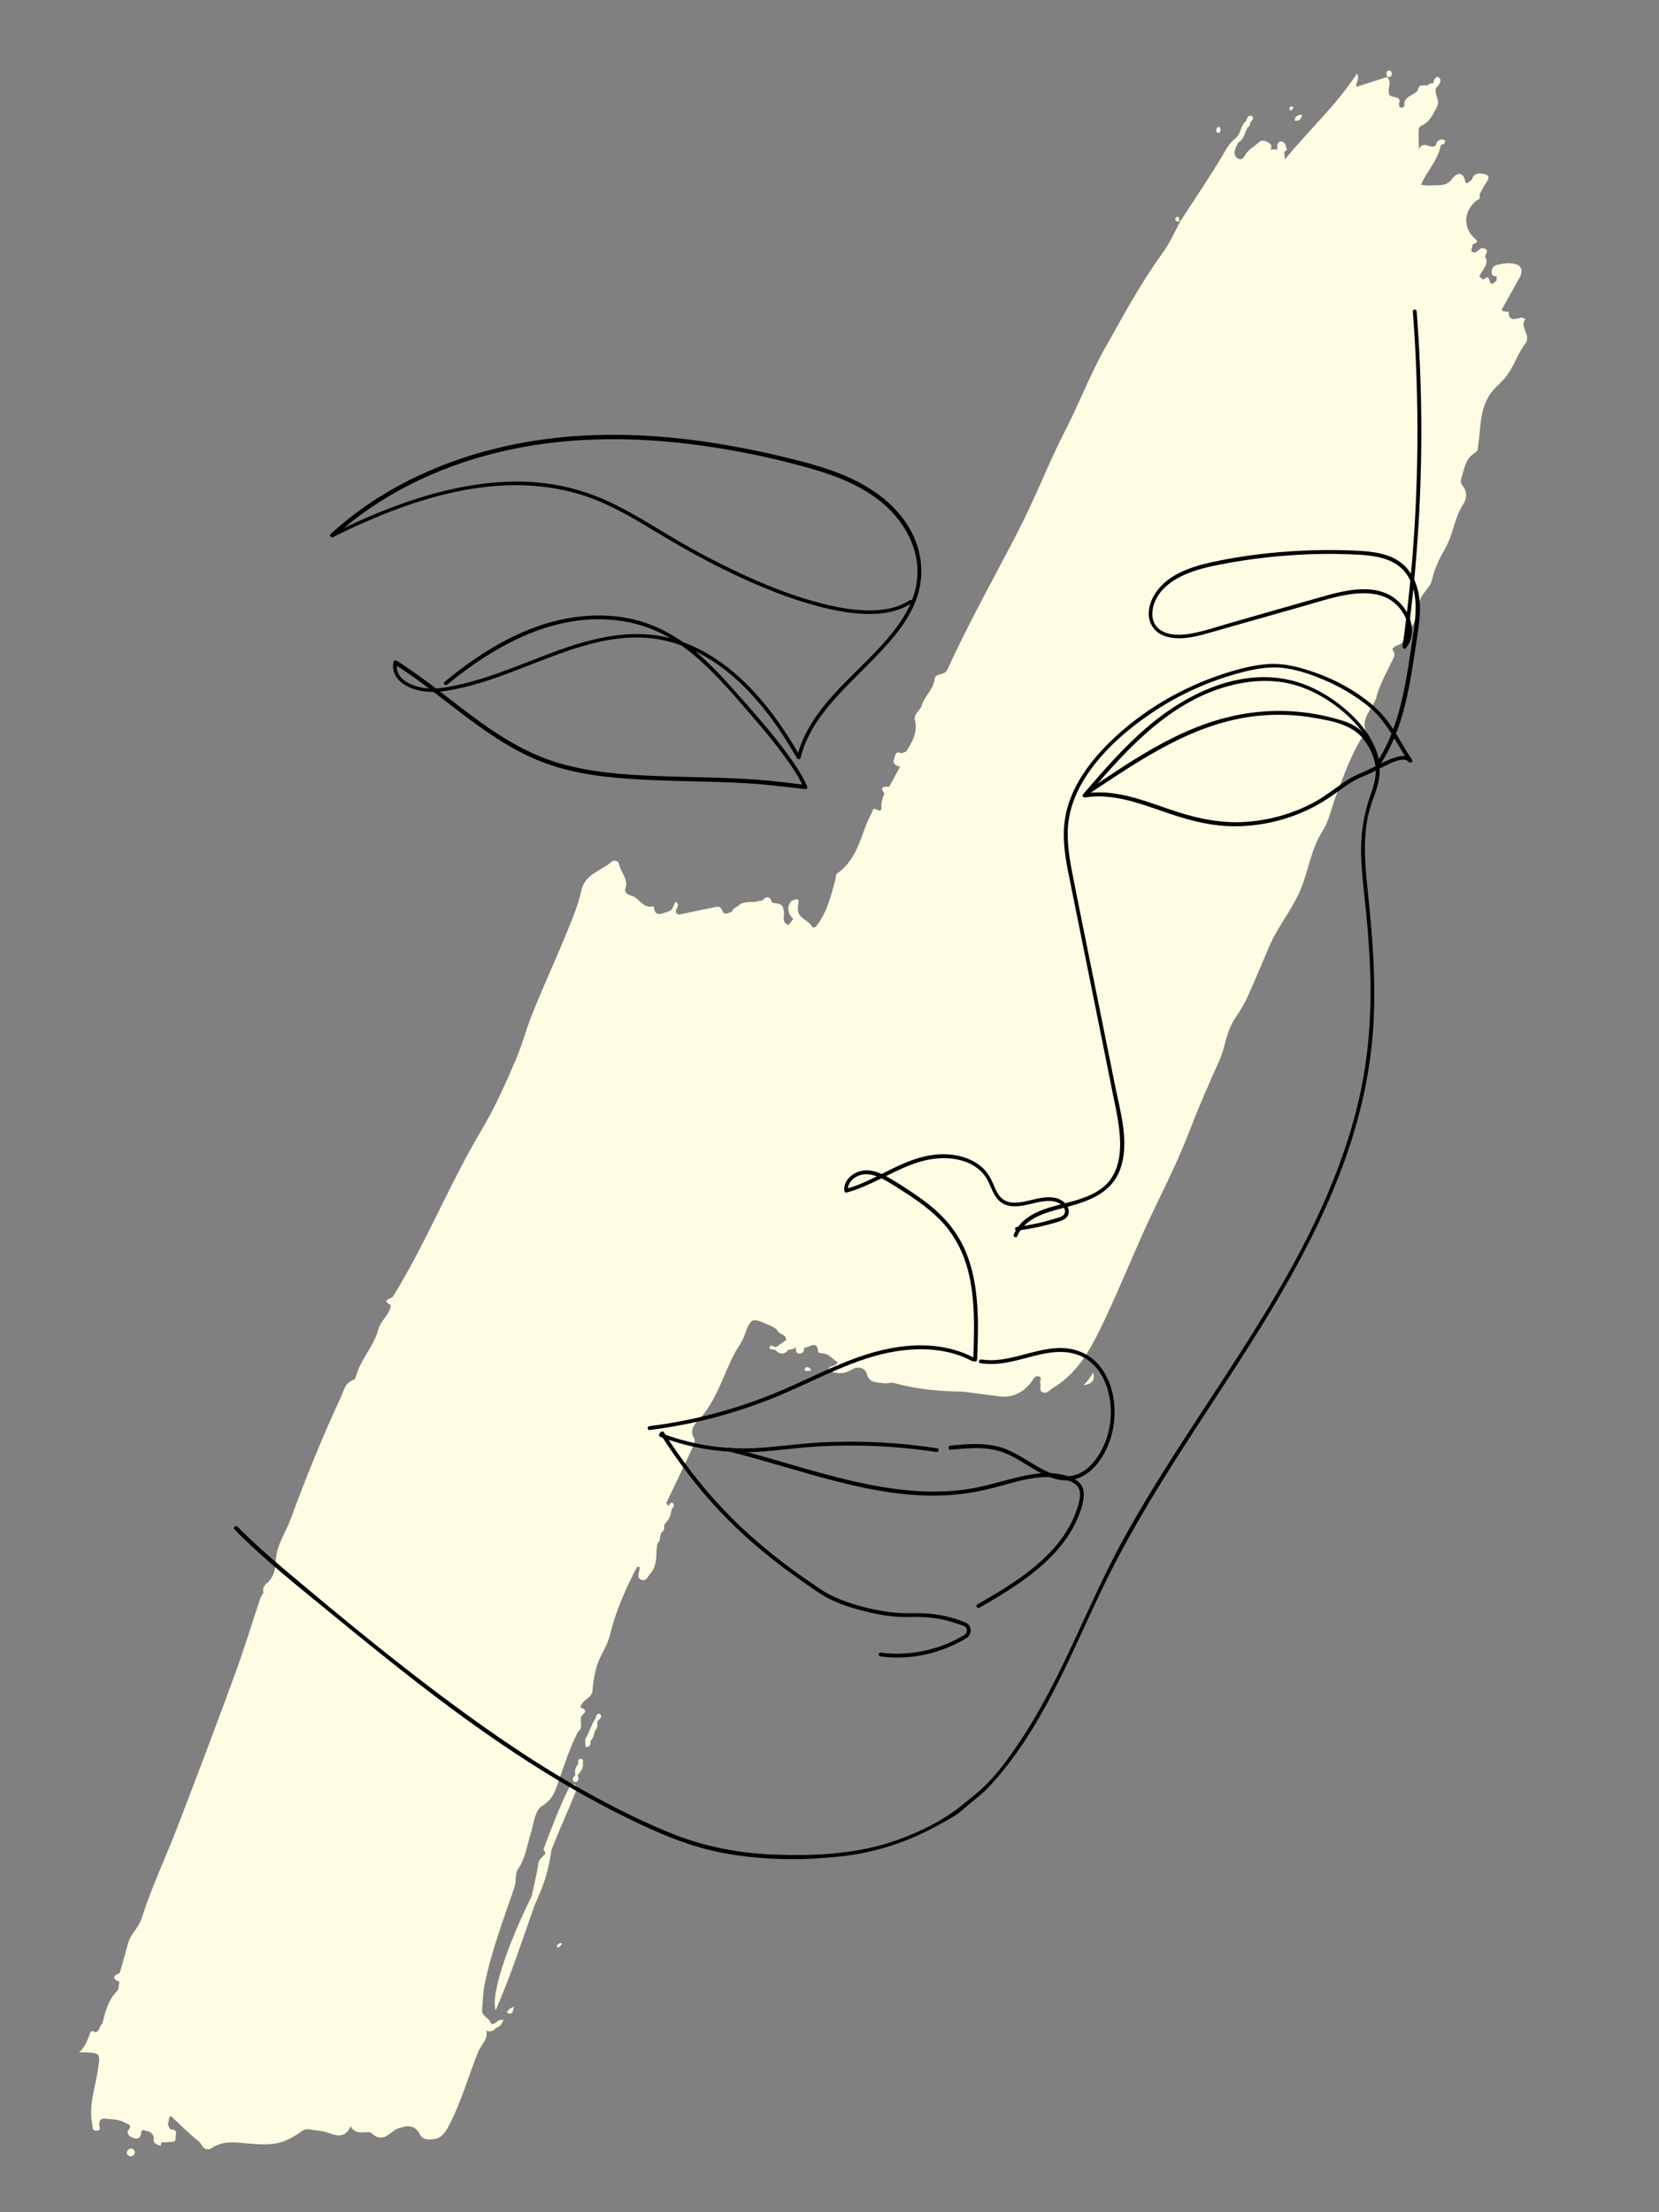 <?xml version="1.0" encoding="utf-8"?>
<!-- Generator: Adobe Illustrator 25.2.1, SVG Export Plug-In . SVG Version: 6.00 Build 0)  -->
<svg version="1.1" id="Calque_2" xmlns="http://www.w3.org/2000/svg" xmlns:xlink="http://www.w3.org/1999/xlink" x="0px" y="0px"
	 viewBox="0 0 1296 1728" style="enable-background:new 0 0 1296 1728;" xml:space="preserve">
<rect x="0" y="0" width="1296" height="1728" fill="#808080" stroke="none"/>
<style type="text/css">
	.st0{fill:#FEFCE2;}
	.st1{display:none;}
	.st2{display:inline;}
</style>
<g>
	<path class="st0" d="M1191.7,249.3c-1.1-0.4-2.4-1.4-3.3-1.2c-5,1.2-10.1,3-9.8-4.6c-0.6,0-1.2,0-1.8,0l0,0c-1.3-0.4-3,0-3.7-1.6
		c4.7-8.4,9.4-16.8,14.1-25.2c0.6-1,0.9-2.1,1.2-3.2c0.8-2.8-0.6-5.6-2.9-6.6c-5.2-2.3-11.1-1.2-16.4,0.1c-2.4,0.6-4.2,3.1-3.8,6.2
		c0.3,2.4,1.9,2.5,3.9,2.7c0,1.1-0.1,2.2-0.1,3.3c-1.8,1.1-4.3,5.1-5.4,0.1c-1.2-5.6-3.9-0.4-5.6-1.2c-0.8-0.7-1.6-1.4-2.4-2.1
		c1.6-5.1,8-8.9,4.5-15.5c-0.6-1.2,3.5-4.4-0.1-6.2c-3.6-1.8-5.3,2.1-8,3c-5.1-0.4-1.2-3.7-2.1-5.4c0-2.1,6.8-1.6,2.3-5.4
		c-9.9-8.5-9-22.1,1.7-30.3c3.2-0.8,1.4-3.3,2.1-4.9c0,0,0,0,0,0c1.3-2.4,2.5-4.7,3.8-7.1c2.1-2.6,4.8-6.5,0.8-7.9
		c-3-1.1-9.7-2.1-10.9,4.3c-1.8,0.3-4.2,4.9-5.2,0.8c-2.3-9.5-8.2-4.6-10.3-1.6c-4.5,6.3-10.9,4.5-16.8,5.1
		c-2.4,0.2-4.9-0.3-7.4-0.5c1.3-3.1,2.8-6,4.7-8.9c4.4-6.9,9.2-14,10.8-22.2c1.5-0.4,3.1-1,3.3-2.6c0.1-1.3-1.4-2-2.5-1.8
		c-2.7,0.4-4.4,1.9-4.6,4.4c-3.6,4.2-10.3-4.5-13.2,3.5c-0.4-5.4-0.5-9.9-0.4-14.3c0-1.9,0.1-3.3,2.8-4.6c6.2-3,8.5-8.8,11.5-14.3
		c2.9-5.4-2.4-9.8-0.7-14.8c2.5-2.5,5-6.1,2.2-8.4c-1.8-1.5-4.2,1.9-4.3,4.6c-1.4,0.4-3.2-0.3-3.9,1.5c-2.9,0.8-7.5-1.6-8,3.6l0,0
		c0,0,0,0,0,0c0,0,0,0,0,0c0,0,0,0,0,0c-2.6,4.7-11.9,4.9-10.6,12.3c-0.5,1-1.1,1.9-2.6,1.7c-2.1-0.4-1.6-1.9-1.7-3.2
		c2.4-6.7-6.1-3.8-7.6-7.1c-1.9-4.4,2.8-9.6-1.9-13.7c0,0,0-0.1,0-0.1c-0.1,0-0.1,0-0.2,0c0,0,0,0,0,0l0,0c0,0,0,0,0,0
		c0,0,0.2,0.2,0.2,0.2c-7.9,2.5-15.7,5-23.7,7.6c-1-3.6,3-5.6,0.3-10.3c-16.2,24.9-38,44.6-56.2,67c-0.2-2-0.4-3.9-0.6-5.9
		c0.7-0.5,1.4-1,2.2-1.5c0,0,0,0,0,0v0l0,0l0,0c-0.8-2.7-1.4-6.6-4.7-6.6c-2.5,0-3.5,3.5-2.6,6.2c-1.9,0-3.9,0.1-5.8,0.1
		c1.8-2.6,1-4.1-2-5.8c-2.7-1.5-5-1.7-6.7,0c-3.6,3.4-8.5,5.7-10.9,10.2c-0.9,1.6-2.3,3.9-4.8,3c-2.5-0.9-3.8-3.4-3.5-5.6
		c0.3-2.5,1.8-4.8,2.8-7.2c5.1-2.7,5-8.1,7.7-12.1c2.1-0.8,1.2-3.1,2.4-4.3c1.3-1.4,2.6-3.6,0.7-4.3c-3.3-1.2-3.8,1.7-4.5,3.8
		c-4.6,3.6-4,9.7-8.2,13.5c-5,3.6-7.4,8.7-10.4,13.7c-10.5,17.5-22,34.5-33.2,51.7c0,0-0.1,0-0.1,0c0,0,0,0.1,0,0.1l0,0c0,0,0,0,0,0
		l0.2-0.1c-4.4,8.1-8,16.6-13.5,24.1c-17.2,23.6-30.7,49-44.9,74.1c-11.9,21.1-20.4,43.7-31.5,65.2c-12.9,25.2-22.9,51.5-35.8,76.7
		c-18.8,36.5-39.1,72.4-56,109.6c-2.3,5-9.4,2.2-10,7.4c-0.8,7.9-7.9,13.2-10,20.5c-1.2,4.1-6.6,6.6-5.4,11.5
		c2.4,9.2-1.9,16.9-6.8,24.5c-1.2,0.5-2.4,1-3.7,1.5c-5.1-2.6-4.7,2-5.6,3.8c-1.7,3.6,0.5,5.8,4.6,6.5c-2.9,5.3-5.7,10.5-8.6,15.8
		c-5.1-0.5-7.3,0.7-3.7,5.2c-1.3,3.2-2.4,6.4-2.4,9.9c0,1.3,0.6,4.9-3.1,2.9c-4-2.1-3.5,0.7-4.5,2.5c-8.7,15.9-9.8,35.3-27.1,47.3
		c-1.1,0.8-0.7,3.2-1.2,4.9c-3.7,12.8-6.5,26-15.6,36.9c-0.7,0.1-1.5,0.2-2.2,0.3c-2.6-6-12.9-7.4-11.4-15.8c-0.5-2.7,3.4-8.9-5.1-5
		c-0.5,0.5-0.8,0.9-1,1.4c-2.3,3.4-1.9,7,0.5,10.6c0.6,0.7,1.3,1.4,1.9,2.1c-1.2,1.6-2.5,3.2-3.7,4.8c-6.7-2.6-2.1-8.2-4-12.1
		c-0.3-5.3-5.3-4.4-8.8-5.5c-1.7-5-4.3-5.4-7.9-1.4c-0.7,0-1.4,0-2.2,0.1c-4.9,1.9-10.9-0.4-15.4,3h0c0,0,0,0,0,0
		c-1.7,2-5.2,2.3-5.8,5.3c-2.8,1.1-6,3.3-7.7-0.7c-1-2.4-2.2-3.4-4.7-2.9c-9.7,1.9-19.3,4-29,6c-6.8-2.2,2.7-6.9-2.5-9.9
		c-2,1.8-1.9,5.2-4.3,6.8c-0.4,0.1-0.8,0.3-1.3,0.6c-4.9,1.3-11,5.5-11.6-3.9c-8.8,1.9-11.5-6.5-16.8-8.1c-4.9-1.5-6.4-3-5.4-5.9
		c2.5-7.5-3.9-12.7-5-19.2c-0.4-2.2-4-3.3-5.4-2c-8.1,7.4-21.2,9.5-24.1,22.9c-2.5,11.6-7.4,23.2-12.1,34.5
		c-8.6,21-18.2,41.7-26.6,62.8c-4.5,11.4-7.5,23.2-12.3,34.4c-8,18.6-16.1,37.1-26.7,54.9c-25.3,42.4-43.2,88-69.2,130.1
		c-0.6,2.3-10.4,2.5-2,6.9c-0.3,7.5-7.8,11.9-9.7,19.3c-3.4,13.1-14.3,23.7-17.6,37.2c-0.2,0.8-0.9,1.8-1.6,2
		c-7,2.4-7.6,8.4-10,13.5c-14.6,31.3-27.4,63.2-39.3,95.4c-3.9,10.7-11.2,20.6-11.5,32.1c-0.2,6.5-1.4,11.8-5.7,16.8
		c-3.2,2.1-4.9,4.8-4,8.5c-0.8,1.5-2,2.9-2.5,4.5c-6.4,19.2-12.3,38.6-19.2,57.6c-14.9,40.7-30.2,81.2-45.8,121.7
		c-9.1,23.6-20.1,46.7-27.7,70.7c-2.3,7.2-8.3,11.7-10.4,18.8c-2.3,7.9-4.2,15.9-6.8,23.8c-5.8,2.3-5.5,4.6-0.1,6.9
		c-0.6,2.4-0.3,5.6-1.9,7.2c-7.2,7.3-9.2,16.4-11.5,25.4c-2.5,1.8-1.6,5.7-5.4,6.7c-4.3-2.5-4.2,1.3-4.9,3
		c-1.9,4.3-3.3,8.8-7.8,12.7c1.9,0,2.8,0,3.7,0c12.6,0.4,12.8,0.8,11.3,11.6c-2,14.9-7.8,29.4-4.7,44.7c0.5,2.2-0.4,5,3.4,4.9
		c3.8-0.1,2.1-2.6,2-4.4c-0.2-2.9,1.1-5.5,4.6-5c5.2,0.7,10.8,0.3,15.4,3.1c2,1.2,6.1,1.4,3,5.6c-2.2,3,0.7,5.4,3.9,6.5
		c3.6,1.2,5.5-0.6,5.8-3.6c0.5-5.4,4.1-0.9,6-1.7c2.7,1.6,4.3,3.4,3.9,6.7c-0.3,3,3,3.7,5.5,4.7c0.1-0.9,0.2-1.8,0.4-2.7
		c2-0.1,4-0.2,5.9-0.3c2.3-0.3,5.8,0.3,5.2-3c-0.4-2.3,2.7-6.7-3.4-6.8c-1.8-0.8-1.9-2.4-2.3-3.8c-0.3-0.4-0.3-0.8-0.1-1.3
		c-0.5-0.7-0.7-1.3-0.7-2c0.2,0.7,0.5,1.4,0.7,2c1.2-1.7-0.2-4.2,2.2-5.5l0,0h0c6.3,6,12.5,12.1,19.2,17.8c1.8,1.5,3.6,2.5,4.7,4.7
		c1.6,3.3,4.8,4.8,8.5,2.3c8.2-5.5,18-4.2,26.6-3.4c21,1.9,28.7,1,43.8-9.9c1.6-1.1,3.5-1.3,5.4-1c5.3,0.9,10.9,1.1,15.7,3
		c7.3,2.8,12.7,2.8,16.6-5.4c4.1,8,13.7,3,16,5.2c9.6,9,14.9-1.4,20.6-3.4c8.1-2.8,13.5-3.1,17.4,4.5c2.1,4.1,6.2,4.3,10.4,3.8
		c6.9-0.9,9.7-5.6,12.3-10.7c9.7-18.5,15.1-38.4,22.8-57.5c2.2-5.4,8-9.8,6.4-16.4c2.8,0.4,5.6,0.6,7.3-2.2c3.4-1.1,5-3.3,6-6.3
		c-4.7-1.5-5.7,4.3-9.7,2.8c-0.8-4.4-7.4-5.6-6.9-10.7c0.7-6.7,0.6-13.6,2-20.2c5.3-25.7,14.7-50.5,23.2-75.4
		c1.7-5.1,0.1-10.4,3.3-15.2c5.4-8,6.5-17.4,9.3-26.3c2.5-7.8,3.2-18.7,9.2-22.4c8.9-5.5,10.4-12.5,13-19.9
		c4.6-12.9,8.6-25.9,15.1-38.1c5.1-3.7-0.8-9.9,4-13.6c3.2-3.1,0.4-4.1-2.2-5.2c0.6-5.7,8.7-7.1,9.3-12.7c0.9-9.7,2.2-19.1,7-28.3
		c2.5-4.8,5.3-10,6.6-15.4c4.5-18.6,12.2-36.2,21.3-53.4c0.7,0,1.3,0,2,0c-0.1,0.9-0.1,1.7-0.2,2.6c-0.6,2.7-2.1,6.3,1.6,7.5
		c3.8,1.3,4.9-2.5,6.8-4.7c6.3-7.1,4.1-15.7,5.6-23.6c3.1-2.4,1.3-6.5,3.7-9.1c1.4-0.9,1.7-2.1,1.6-3.5c0-0.6,0-1.1,0-1.7
		c0.8-1.1,1.5-2.2,2.3-3.3c2.3-2.5,3.1-5.5,3.4-8.7c0.7-1.7,3.2-3.6,1.3-5.1c-2-1.6-2.6,1.3-3.8,2.1c-0.5-0.8-1-1.6-1.5-2.4
		c6.8-14.3,13.7-28.6,20.4-43c1.1-2.3,2.5-5.6,1.4-7.4c-4.8-8.3,2.3-12.7,6.5-17.9c11.9-14.8,16.6-32.5,25.1-48.7
		c2.3-4.3,5.6-8.3,7.3-12.9c5.7-15.4,5.5-15.5,21.8-8c1.3,0.6,2.5,1.5,3.8,2.2c0.7,4.1,7.8,3.6,7.3,8.5c-2.5,1.8-5.1,3.5-7.6,5.3
		c-1.8,0.5-4.7-2.8-5.3,0.5c-0.5,2.4,3.8,0.6,5,2.4c0,0,0,0,0,0c3.8,3.6,7,2.8,9.9-0.9c2.2,0.3,4-0.4,5.5-1.7c0.1,2.2-0.1,5,3.1,4.9
		c2.2-0.1,4.1-2,3.2-4.7c3.7,0.9,10.7-6.9,11.1,3.3c0,0.4,1.5,1.1,2.3,1.1c6.3,0,8.9,4.8,13.1,7c-1.4,3.9-7.3,2.2-7.5,6.4
		c6.5,3,12.6,3.1,18.8-0.7c5-3.1,10.2-0.9,11.4,3.4c2,7.5,8.2,6.7,13.8,7.4c2.4,0.3,5.2-0.9,7.5-0.2c17.4,4.8,35.3,6.6,53.4,6.7
		c0,0,0,0,0,0c8.9,1.1,17.8,2.3,26.7,3.4c0,0,0,0,0,0c12,2.3,20.6-2.5,27.3-11c1.4-1.8,2.2-4.9,5.2-4.4c3.8,0.7,1,3.8,1.7,5.7
		c0.8,2.3-1.4,5.7,1.9,6.9c3.5,1.3,5.3-1.9,7.9-3.4c19.6-11.8,29.4-30.4,38.1-48.4c11.6-24,21.6-48.6,32.5-73
		c11.7-26,25.3-51.2,35.5-77.8c7.3-19,15.3-37.7,23.8-56.2c4.8-10.6,5.3-22.4,11.8-32.3c4-6.1,7.9-12.3,10.8-18.8
		c5.7-12.8,11.1-25.7,16.6-38.6c6.3-14.8,17-27.5,23.6-42.4c7-15.8,8.5-33,18.3-48.2c4.9-7.6,6.5-17.6,10-26.4
		c5.7-14.6,10.7-29.4,18.7-43.2c1.7-3,5-6.6,4.3-9.2c-2.7-10.1,6.4-16.6,8.7-25.1c2.8-10.6,8.6-20.5,13.4-30.6
		c1.4-2.8,0.6-4.9-1.1-7c0.9-0.8,1.8-1.6,2.6-2.4c2.9-0.7,5.2-2.1,6.5-4.6c4.3-8.5,12-17.1,11.7-25.5c-0.4-10.1,8.8-14.2,10.4-21.6
		c1.9-8.9,5.9-16.8,10.4-24.7c6.2-10.9,6.9-23.6,14-34.4c2.7-4.1,3.3-9.6-0.2-13.9c-2.7-3.3-1.6-5.7-0.5-9.1
		c1.9-6.6,3.1-13.2,10.2-17.4c2.3-1.4,1.9-4,2.2-6.2c2-12.6,1-25.5,8.2-37.7c3.2-5.4,8.1-9.2,11.8-13.3c7.8-8.7,10.1-19.4,17-28.1
		C1196.2,261.3,1186.6,255.2,1191.7,249.3z"/>
	<path class="st0" d="M448.2,1393.6c-2.6-0.9-3.1,1.6-3.7,2.9c-7.5,15-13.3,30.5-19.2,46c-0.6,1.6-1.1,3.3,1,4.5
		c-1.1,3.2-5.1,4.3-5.7,8.3c-1.2,8.7-3.5,17.2-5.3,25.9c-19.5,39.5-32,77-28.1,89.1c12.2-28,20.8-55,30.3-81.7l0,0
		c1.9-4.4,3.8-8.8,5.6-13.3c3.9-9.8,6.3-19.8,7.6-30.1c1.9-4.8,3.8-9.5,5.8-14.3c4.4-10.5,9-20.9,13.3-31.4
		C450.6,1397.4,451.6,1394.7,448.2,1393.6z"/>
	<path class="st0" d="M846.3,1082.1c8.1-1.3,8.9-5.1,7.8-9.9C851.9,1075.2,850.3,1078.5,846.3,1082.1z"/>
	<path class="st0" d="M102.8,1678.3c-2.4-0.2-3.4,1.5-3.7,3.1c-0.3,1.4,1.1,2.7,2.7,2.9c2.3,0.3,3.1-1.3,3.7-3
		C105,1680,104.6,1678.5,102.8,1678.3z"/>
	<path class="st0" d="M397.9,1572.9c2.5,0.4,3-2.3,3.6-5.5c-2,1-2.9,1.3-3.5,1.9C396.8,1570.4,394.6,1572.3,397.9,1572.9z"/>
	<path class="st0" d="M1017.1,89.4c-3.4,0.7-6,1.1-5.5,5C1015.3,94.5,1016.8,92.9,1017.1,89.4z"/>
	<path class="st0" d="M951.4,103.8c2.2,0.1,1.9-1.6,2.2-3.1c-0.4-0.5-0.9-1.6-1.2-1.6c-1.9,0.2-2.3,1.6-2.3,3
		C950.1,102.7,950.9,103.8,951.4,103.8z"/>
	<path class="st0" d="M453.3,1373.9c-2.1,0-1.5,2.6-1.7,4.2c-2.4,2.5-2.8,5.4-2.1,8.6c-2,1.2-2.6,2.9-1.4,4.8
		c0.2,0.4,1.9,0.6,2.4,0.3c2.2-1.4,1.2-3.4,0.8-5.2c2.2-2.4,4-4.9,4.1-8.2C455,1376.8,456.7,1373.9,453.3,1373.9z"/>
	<path class="st0" d="M630.4,1067.8c-0.4-0.1-1.6,1-1.8,1.6c-0.3,1.8,1.4,1.2,2.5,1.5c0.6-0.6,3,0.7,2.2-1.4
		C633.1,1068.7,631.5,1068.1,630.4,1067.8z"/>
	<path class="st0" d="M1087.2,57.2c-0.1-1.2-1-2.5-2.3-2.1c-2.9,0.8-1.3,3.1-1.5,4.8C1085.8,60.5,1087.5,60,1087.2,57.2z"/>
	<path class="st0" d="M1009,86c0.6-0.4,0.9-1.2,1.6-2.2c-0.9-0.3-2-1-2.2-0.8c-0.6,0.5-1,1.3-1,2C1007.3,85.9,1008,86.6,1009,86z"/>
	<path class="st0" d="M437.7,1517.8c-0.8,0.1-1.6,0.8-2.2,1.4c-0.6,0.6-0.8,1.5,0.5,2.2c0.8-0.7,1.8-1.3,2.5-2.2
		C439.2,1518.5,438.8,1517.6,437.7,1517.8z"/>
	<path class="st0" d="M920.7,169.6c-0.8-0.8-2.4,0.4-2.6,1.4c-0.2,1.8,1.6,1.9,3,2.3C921.1,172,921.4,170.3,920.7,169.6z"/>
	<path class="st0" d="M468.5,1338.8c-2.1-1.2-2.7,1.8-3.3,3.4c-0.7,1.1-1.3,2.3-2,3.4c-1.5,3.3-2.9,6.7-4.4,10c-2.2,2.9-1.9,6-1,9.2
		c3.9-0.6,3.7-2.9,3.6-5.2c2.8-2.3,2.3-5.7,3.9-8.4c2.3-2.1,0.7-4.9,1.7-7.2C469.2,1342.6,470.8,1340.1,468.5,1338.8z"/>
</g>
<g class="st1">
	<g class="st2">
		<path d="M685.7,435.2c9.6,12.2,17.8,25.4,24.5,39.5c0.7-0.7,1.4-1.4,2.1-2.1c-20.6-14.6-42.3-30-67.5-35
			c-19.6-3.9-41.8-0.9-57.7,11.9c-8.3,6.7-13,15.7-17.6,25.2c-5,10.3-10.6,20.6-22.1,24.6c-11.4,3.9-23.8,2.2-35.6,3.8
			c-10.7,1.5-20.3,6.2-28.7,13c-8.8,7-16,15.7-22.9,24.6c-8.6,11.1-16.9,22.4-25.3,33.7c-8.7,11.6-17.6,23-26,34.8
			c-7.9,11-13,22.6-14.8,36.1c-1.7,13-0.9,26.1-0.3,39.1c0.7,14.7,1.4,29.4,2.1,44.2c1.4,29.4,2.8,58.9,4.2,88.3
			c0.3,7.4,0.7,14.7,1,22.1c0.3,5.9-0.1,12.4,1.8,18.1c1.6,4.9,5.2,8,9.8,9.9c6.2,2.6,12.9,4.2,19.4,5.6
			c24.5,5.2,51.7,6.3,72.1,22.6c4.5,3.6,8.4,7.9,11.5,12.8c1,1.7,3.4,0.2,2.6-1.5c-10.5-22.6-29.8-40.5-52.6-50.2
			c-11.4-4.8-23.6-7.6-35.9-7.9c-5.5-0.1-12.2-0.1-16.6,3.8c-4.6,4.1-4.7,10.6-4.3,16.3c1.2,17,2.9,33.9,4.4,50.8
			c1.4,15.6,2.7,31.5,7.2,46.6c4.3,14.7,12.1,27.8,20.6,40.4c8.6,12.8,17.1,25.5,24.6,39c7.8,14,14.7,28.5,20.7,43.3
			c2.7,6.6,4.6,13.6,7.7,19.9c2.9,5.9,7.7,9,13.7,11.1c14.6,5.2,29.8,10.2,45.3,11c8.3,0.4,16.3-1,24.5-2c2.6-0.3,6,0.1,8.2-1.6
			c1.9-1.4,3.2-3.6,3.8-5.9c2.9-11.9-8-19.3-17.6-22.8c-6.6-2.4-13.7-4.3-18.8-9.4c-6.5-6.4-3.8-14.1-1.5-21.8
			c8.7-29.2,11.2-60.2,7.5-90.4c-1.8-15-5.1-29.8-9.9-44.1c-3-9-7.8-29.1-21.3-23.2c-6.2,2.7-11.7,7.7-17.5,11.1
			c-6.4,3.8-13.5,6.9-21,7.4c-8.6,0.5-16.9-2.4-24.6-5.8c-6.2-2.7-13.4-5.4-18.2-10.3c-4.3-4.4-6.4-13.1-0.1-16.9
			c1.2-0.7,0.8-2.3-0.4-2.7c-14.2-5.5-30.4-12.2-36.9-27.1c-3.6-8.3-4-17.6-4.8-26.5c-0.7-8-2.1-15.8-4.4-23.5
			c-10.3-33.3-34.2-60-47.1-92.1c-7.5-18.7-11.4-39.2-5.5-58.9c0.6-1.9-2.3-2.6-2.9-0.8c-10.8,35.8,8.8,70.9,26.7,100.7
			c9.3,15.6,18.9,31.3,24.8,48.5c3,8.9,4.7,17.9,5.5,27.3c0.7,8.6,1.2,17.4,4.5,25.4c6.6,16.6,23.8,23.9,39.3,29.9
			c-0.1-0.9-0.2-1.8-0.4-2.7c-3.9,2.4-5.7,6.7-5.4,11.3c0.4,5.3,3.5,9.6,7.6,12.7c5.1,3.9,11.4,6.4,17.3,8.9
			c6.2,2.7,12.6,4.9,19.3,5.6c13.6,1.3,25.6-5.6,36.5-13c3-2,6.1-4.7,9.6-6c4.3-1.5,7.5,0.7,9.7,4.3c3.6,6,5.7,13.5,7.8,20.1
			c9,28,12.2,57.8,9.6,87c-1.3,15-4.2,29.8-8.6,44.2c-1.9,6.1-4,12.4-1,18.5c2.4,4.9,7.1,8.3,11.9,10.6c9.9,4.8,28.4,6.9,27.7,21.6
			c-0.2,3.7-1.8,6.2-5.5,6.9c-3.5,0.6-7.1,0.9-10.7,1.4c-8.1,1.1-16,1.5-24.1,0.5c-7.8-1-15.5-3-23-5.3c-6.8-2.1-14.9-3.9-21-7.7
			c-6.3-4-8-12.1-10.5-18.6c-2.6-6.8-5.3-13.5-8.3-20.1c-6.1-13.8-13-27.2-20.7-40.2c-7.5-12.7-16.1-24.6-24-37
			c-8.2-12.8-14.6-26.2-17.9-41.1c-3.5-15.6-4.5-31.6-5.8-47.4c-0.7-8.1-1.4-16.1-2.1-24.2c-0.6-7.4-2.1-15.3-1.6-22.7
			c0.3-3.7,1.5-7.4,4.9-9.3c3-1.8,6.7-2,10.1-2c6.3-0.1,12.6,0.6,18.8,1.8c24.4,4.9,46.8,19.3,61.3,39.5c3.5,4.8,6.4,10,8.9,15.4
			c0.9-0.5,1.7-1,2.6-1.5c-11.9-18.8-33.9-26.9-54.7-31.1c-13.4-2.7-27-4.3-40.1-7.9c-6-1.7-14.1-3.4-17.1-9.5
			c-2.7-5.7-2-13.4-2.3-19.6c-1.3-28.5-2.7-57-4-85.5c-1.3-28.2-3.3-56.5-3.9-84.8c-0.3-12.9,0.3-26.1,4.8-38.4
			c4.7-12.8,14-23.5,22.1-34.3c8.6-11.4,17.1-22.8,25.7-34.2c7.5-10,14.8-20.3,23.2-29.8c7.3-8.3,15.7-16.1,25.8-20.8
			c11-5.2,22.8-4.8,34.7-5.5c10.4-0.6,20.8-2.7,28.3-10.4c7.1-7.3,10.7-17.1,15.3-25.9c5.1-9.6,12.1-17.3,21.8-22.3
			c9.3-4.9,20-7,30.4-7.1c24.7-0.2,47.1,12.1,67.1,25.4c5.3,3.5,10.4,7.2,15.6,10.8c1.3,0.9,2.6-0.8,2.1-2.1
			c-6.8-14.3-15.2-27.6-24.9-40.1C686.6,431.6,684.5,433.7,685.7,435.2L685.7,435.2z"/>
	</g>
</g>
<g>
	<g>
		<path d="M1103.7,243.2c5.2,67.7,4.8,135.9-1.3,203.5c-1.8,19.4-4,38.8-6.7,58.1c-0.2,1.3,1.4,2.8,2.5,1.5
			c9.8-12,3.5-29.2-7.6-38.1c-16.1-13-39.3-7.3-57.3-2.2c-23.7,6.7-47.4,13.5-71.1,20.3c-10.3,2.9-20.7,6.6-31.3,8.5
			c-7.7,1.4-17.1,2-24-2.4c-9.6-6.2-7.6-18.8-2.2-27.2c5-7.7,12.9-12.9,21.2-16.5c8.7-3.8,18.1-6,27.4-7.8c12.2-2.4,24.6-4.2,37-5.6
			c23.6-2.5,47.6-3.4,71.3-2c10,0.6,20.6,1.9,29.1,7.4c8.4,5.4,12.8,14.3,14.4,23.9c1.6,9.7,0.5,19.5-0.9,29.1
			c-1.5,10.1-2.9,20.3-4.6,30.4c-3.4,20.2-7.9,40.6-17,59.1c-2.2,4.5-4.8,8.8-7.5,13c0.9,0.1,1.8,0.2,2.7,0.4
			c-2.5-16.4-13.1-30.6-25.3-41.3c-12.7-11.3-28.3-20.3-44.9-24.1c-40.2-9.2-81.1,10.9-111,36.4c-18.6,15.8-34.6,34.3-50.5,52.8
			c-1,1.2,0,2.7,1.5,2.5c20.7-3.3,40.7,3.9,60,10.6c18,6.3,36,11.6,55.2,11.9c18.2,0.2,36.5-3.3,53.3-10.4c8.5-3.5,16.6-8,24.1-13.2
			c8.1-5.6,15.5-11.8,24.7-15.4c6.1-2.3,11.8-5.7,17.7-8.5c4.1-1.9,14.3-7.4,18.1-2.6c1.1,1.3,3.3-0.4,2.4-1.8
			c-6.8-9.9-12-20.7-19.2-30.3c-7.2-9.7-16.6-17-26.6-23.4c-9.8-6.2-20.3-11.2-31.3-14.9c-11.9-4.1-24-7.2-36.7-6.1
			c-12.6,1.1-25,4.7-36.9,8.7c-11.1,3.8-22,8.5-32.4,13.9c-21.3,11.1-41.1,25.6-57.7,43c-15.7,16.5-28.8,36.7-30.9,59.9
			c-1.3,13.6,1.1,27.3,3.8,40.6c2.8,14.1,5.7,28.1,8.5,42.2c5.8,28.7,11.6,57.5,17.4,86.2c2.8,14.1,5.7,28.3,8.5,42.4
			c2.4,11.9,5.1,23.8,5.4,36c0.3,11.1-1.6,22.8-9,31.5c-5.8,6.8-14,10.6-22.3,13.4c-15,5-33.7,6.6-45.5,18.3
			c-2.7,2.7-4.7,5.8-6.2,9.3c-0.8,1.8,1.8,3.3,2.6,1.5c6.8-16,25.7-19.3,40.7-23.4c16.6-4.6,33.1-11.1,39.6-28.5
			c7.7-20.6,0.5-44.6-3.7-65.2c-5.6-27.8-11.2-55.6-16.8-83.4c-5.6-27.7-11.3-55.4-16.7-83.1c-2.7-13.7-4.9-28-2.8-42
			c1.8-11.7,6.6-22.8,12.9-32.8c12.8-20,31.5-36.5,51-49.8c19.8-13.5,41.7-23.8,64.7-30.5c12.7-3.7,26.3-6.9,39.6-5.2
			c11.8,1.5,23.9,6,34.7,10.8c11.5,5.2,22.4,11.9,32.1,19.9c9.2,7.6,15.4,17.6,21.4,27.7c2.9,5,5.9,9.9,9.2,14.7
			c0.8-0.6,1.6-1.2,2.4-1.8c-3.1-3.9-8.9-2.7-12.9-1.4c-6.3,1.9-12.2,5.1-18,8.1c-6.8,3.4-14,5.8-20.4,10.1
			c-8,5.3-15.4,11.4-23.8,16.1c-17.3,9.6-36.9,15.1-56.6,16.1c-20.6,1-39.7-3.7-59-10.4c-21-7.3-42.6-15.5-65.2-11.9
			c0.5,0.8,1,1.7,1.5,2.5c26.4-30.6,54-62.5,91.6-79.4c18.1-8.1,38.1-12.6,58-10.5c16.9,1.8,32.9,9.4,46.3,19.6
			c14.6,11.1,27.9,26.6,30.8,45.2c0.2,1.4,2.1,1.3,2.7,0.4c11.7-17.4,18-37.7,22.2-58c2.2-10.5,3.8-21.2,5.4-31.8
			c1.4-9.7,3.3-19.5,3.7-29.3c0.7-18.3-5.1-36.5-23.3-43.8c-9.4-3.7-19.6-4.3-29.6-4.7c-12.6-0.5-25.2-0.5-37.8,0.1
			c-24.3,1.1-48.7,3.9-72.5,9.2c-16.8,3.7-35.6,10.2-44.6,26c-4.3,7.5-6,17.3-0.7,24.8c4.2,6,11.5,8.1,18.5,8.4
			c9,0.4,17.7-1.9,26.2-4.4c12.3-3.5,24.7-7,37-10.5c12.3-3.5,24.7-7,37-10.5c11.8-3.4,23.7-7.3,35.9-9c11-1.5,23.5-1.1,32.7,5.8
			c6.8,5.2,12.1,13.6,12.2,22.3c0.1,4.4-1.3,8.5-4.1,12c0.8,0.5,1.7,1,2.5,1.5c9.4-67.7,13.2-136.1,11.2-204.3
			c-0.6-19.4-1.6-38.8-3.1-58.1C1106.6,241.3,1103.6,241.3,1103.7,243.2L1103.7,243.2z"/>
	</g>
</g>
<g>
	<g>
		<path d="M794.4,961.3c10.5-1.4,20.9-3.5,31.1-6.6c3.7-1.1,8.4-2.5,9.3-7c0.7-4-1.9-7.8-5.1-9.8c-5.8-3.7-13-2.9-19.4-1.6
			c-6.5,1.3-13.2,3.7-20,3c-3.1-0.3-6.1-1.6-8.4-3.9c-2.9-2.9-4.4-6.9-6-10.6c-1.5-3.5-3.3-6.9-5.7-9.8c-2.2-2.7-4.9-4.9-7.9-6.8
			c-12.5-7.7-28.9-8-42.7-4.2c-18.4,4.9-34.3,16.2-52.2,22.6c-2.3,0.8-4.5,1.5-6.9,2.1c0.6,0.5,1.3,1,1.9,1.4
			c-0.6-5.8,4.1-10.4,9.2-12.1c6.6-2.2,13.7,0.5,19.5,3.7c6.2,3.4,12.2,7.4,18.2,11.3c5.9,3.9,11.7,7.9,17.1,12.5
			c5.3,4.5,10.4,9.4,14.6,15c4,5.3,7.4,11.1,10.1,17.1c5.4,12.2,7.9,25.5,9,38.7c1.3,15.2,0.8,30.6,0.2,45.8c-0.1,1.9,2.9,1.9,3,0
			c0.6-14.2,1.1-28.5,0.1-42.8c-1-13.9-3.3-27.8-8.6-40.7c-5.5-13.4-14-24.8-24.9-34.2c-5.5-4.8-11.5-9-17.5-13.1
			c-6.2-4.1-12.5-8.3-19-11.9c-6.1-3.4-13.4-6.4-20.5-4.8c-5.7,1.2-11.4,5.4-13,11.2c-0.4,1.4-0.5,2.9-0.3,4.3
			c0.1,1,0.9,1.7,1.9,1.4c18-4.9,33.6-15.5,51-22c13.6-5.1,29-7,42.8-1.6c6.2,2.4,11.7,6.6,15.2,12.2c4,6.5,5.3,14.9,12,19.4
			c5.4,3.6,12.1,3.1,18.2,1.9c6.5-1.2,12.9-3.5,19.5-3.3c3,0.1,5.9,0.8,8.3,2.5c2.9,1.9,5.2,6.5,1.7,9c-1.7,1.2-3.9,1.7-5.9,2.3
			c-2.4,0.7-4.9,1.4-7.4,2.1c-4.9,1.3-9.8,2.3-14.8,3.2c-2.5,0.4-5.1,0.8-7.7,1.2c-0.8,0.1-1.5,0.6-1.5,1.5
			C792.9,960.6,793.6,961.4,794.4,961.3L794.4,961.3z"/>
	</g>
</g>
<g>
	<g>
		<path d="M760.9,1060.6c-14.3-7.6-30.5-10.3-46.6-9.6c-16.8,0.7-33.1,5-48.7,10.9c-16.6,6.3-32.5,14.2-48.7,21.4
			c-16.4,7.3-33.2,13.5-50.4,18.5c-17.2,5-34.8,8.8-52.5,11.3c-2.2,0.3-4.4,0.6-6.6,0.9c-1.9,0.2-1.9,3.2,0,3
			c17.7-2.2,35.2-5.6,52.4-10.2c17.1-4.6,33.9-10.4,50.3-17.3c16.2-6.9,32-14.8,48.3-21.5c15.5-6.4,31.7-11.7,48.5-13.4
			c15.9-1.7,32.4-0.4,47.2,6c1.8,0.8,3.6,1.7,5.4,2.6C761.1,1064.1,762.6,1061.5,760.9,1060.6L760.9,1060.6z"/>
	</g>
</g>
<g>
	<g>
		<path d="M742.5,1132.4c12.6-1.1,25.6-2.6,37.9,1c10.1,2.9,18.8,9.2,27.8,14.5c8.2,4.8,17.5,9.3,27.3,8.3
			c10.4-1.1,18.6-7.9,24.3-16.4c9.9-14.6,13-33.4,9.5-50.6c-1.7-7.9-4.9-15.6-10-21.9c-5.1-6.4-12.2-11-20.1-13
			c-22-5.5-42.9,8-64.7,8.2c-2.6,0-5.3-0.2-7.9-0.6c-1.9-0.3-2.7,2.6-0.8,2.9c10.7,1.8,21.3-0.3,31.7-3c10.3-2.6,20.7-5.9,31.5-5.8
			c8.7,0.1,17.2,2.8,23.7,8.6c5.8,5.1,9.7,11.9,12.1,19.2c5.1,15.6,3.6,33.6-3.9,48.2c-4.4,8.6-11.2,17.2-20.9,20.1
			c-9.3,2.8-18.6-0.5-26.8-5c-8.8-4.8-17-10.8-26.3-14.7c-11.2-4.7-23.3-4.9-35.2-4c-3.1,0.2-6.2,0.5-9.3,0.8
			C740.6,1129.6,740.6,1132.6,742.5,1132.4L742.5,1132.4z"/>
	</g>
</g>
<g>
	<g>
		<path d="M515.8,1122.3c25.8,9.8,53.6,13.6,81.1,11.4c14.4-1.2,28.7-3.1,43.1-3.9c14.3-0.8,28.7-0.9,43.1-0.3
			c16.2,0.7,32.3,2.2,48.3,4.7c1.9,0.3,2.7-2.6,0.8-2.9c-28.6-4.4-57.5-6-86.4-4.8c-14.4,0.6-28.7,2.3-43.1,3.7
			c-13.8,1.4-27.7,1.6-41.5,0.1c-15.3-1.7-30.3-5.4-44.7-10.8C514.8,1118.7,514,1121.6,515.8,1122.3L515.8,1122.3z"/>
	</g>
</g>
<g>
	<g>
		<path d="M516,1120.4c13.4,21,28.4,40.9,45.4,59.1c16.4,17.5,34.6,33.2,53.9,47.5c5.2,3.8,10.4,7.5,15.7,11.2
			c4.8,3.3,9.5,6.7,14.6,9.5c9.6,5.2,20.2,8.5,30.8,11.1c10.3,2.5,21,4.4,31.6,4.3c6.4-0.1,12.8-0.2,19.3,0.5
			c6.1,0.6,12,1.9,17.8,3.8c1.6,0.5,3.2,1,4.8,1.6c1.3,0.5,3,0.8,4.1,1.7c1.6,1.3,1.8,3.7,0.6,5.3c-0.7,1-1.9,1.5-3,2.1
			c-1.5,0.9-3,1.7-4.5,2.5c-3.1,1.6-6.2,3-9.4,4.2c-12.7,4.9-26.4,7.3-40,6.9c-3.3-0.1-6.6-0.4-9.8-0.8c-1.9-0.2-1.9,2.8,0,3
			c13.8,1.8,27.9,0.7,41.2-3.1c6.6-1.9,13-4.4,19.1-7.5c1.4-0.7,2.8-1.5,4.2-2.2c1.4-0.8,2.9-1.5,4-2.7c1.6-1.7,2.3-4.2,1.7-6.5
			c-0.6-2.7-2.6-4.1-5-5c-3.1-1.2-6.3-2.3-9.5-3.2c-6-1.7-12.1-2.8-18.3-3.3c-6.4-0.5-12.7-0.2-19.1-0.3c-5.2-0.1-10.3-0.7-15.4-1.5
			c-11.4-1.8-22.8-4.7-33.6-8.9c-4.5-1.8-9-3.8-13.2-6.4c-5.5-3.5-10.8-7.2-16.1-10.9c-20.3-14.2-39.5-29.8-57-47.4
			c-17.5-17.6-33-37-46.8-57.7c-1.8-2.8-3.7-5.6-5.4-8.4C517.5,1117.2,514.9,1118.7,516,1120.4L516,1120.4z"/>
	</g>
</g>
<g>
	<g>
		<path d="M569.7,1133.8c28.4,7.2,56.2,16.3,84.5,23.5c27.6,7,56.2,12.2,84.8,10.7c14.2-0.7,28-3.3,41.8-7.1c13.4-3.7,27.3-8,41.3-7
			c3.4,0.2,6.7,0.8,10,1.8c3,0.9,6.1,2,8.5,4.1c5,4.5,2.9,12,1.2,17.6c-3.3,10.7-9,20.5-16.1,29.1c-14.9,17.9-34.8,30.8-54.7,42.4
			c-2.5,1.4-4.9,2.9-7.4,4.3c-1.7,1-0.2,3.6,1.5,2.6c20.5-11.8,41.3-24.3,57.7-41.6c7.8-8.3,14.6-17.7,19-28.2
			c2.3-5.3,4.3-11.2,4.8-17c0.2-3.1-0.2-6.5-2-9.1c-1.8-2.6-4.5-4.3-7.3-5.6c-13-5.6-27.6-3.8-40.9-0.7c-14.1,3.3-27.9,7.9-42.3,9.9
			c-29,4-58.4,0.1-86.8-6.3c-29.1-6.6-57.5-16-86.4-23.7c-3.4-0.9-6.9-1.8-10.4-2.7C568.6,1130.4,567.9,1133.3,569.7,1133.8
			L569.7,1133.8z"/>
	</g>
</g>
<g>
	<g>
		<path d="M183.2,1194.7c23.6,24,50.3,44.9,76.3,66.3c25,20.5,50.1,40.9,75.8,60.5c51.4,39.2,105.3,75.4,163.9,103
			c20.9,9.9,42.5,18.5,65.3,22.8c31.5,6,65,6.2,96.8,2.2c26.9-3.4,51.9-12.5,75.4-25.9c4.1-2.3,8.6-4.6,12.3-7.5
			c2.6-2.1,5.1-4.3,7.6-6.4c5.2-4.4,10.9-8.6,15.5-13.5c41.2-43.9,63-101.1,88.6-154.5c29-60.5,66.8-115.7,103.2-171.8
			c34.9-54,68.4-109.8,89.2-171c10.3-30.4,17.2-62,19.5-94c2.5-35.6-0.2-71.2-3.9-106.6c-1.7-16.3-3.4-32.9-1.8-49.3
			c0.8-8.4,2.7-16.6,5.6-24.5c2.5-6.8,5-13.7,5.3-21c0.4-12.3-6.3-25.9-15.7-33.7c-4.9-4.1-10.5-6.1-16.5-7.8
			c-7.6-2.2-15.3-3.9-23.1-5c-26.6-3.9-53.5-0.9-78.9,7.8c-23.5,8.1-45.1,20.4-65.9,33.8c-9.6,6.2-19,12.6-28.5,18.9
			c-1.6,1.1-0.1,3.7,1.5,2.6c40.8-27,82.3-56,132.4-61c14.3-1.4,28.8-0.9,42.9,1.5c14.1,2.4,30.2,5.2,39.4,17.1
			c4.3,5.5,7.6,12.4,8.9,19.3c1.4,7.9-0.7,15.6-3.3,22.9c-5.4,15.2-8,29.9-7.7,46c0.3,16.2,2.5,32.4,4.1,48.5
			c1.6,17.4,2.9,34.8,3.2,52.2c0.6,33.5-2.5,66.7-10.7,99.2c-15.3,61-45.1,117.3-78.1,170.4c-34.6,55.8-73,109.2-104.6,166.8
			c-28.5,52.1-48,109.3-81.4,158.7c-8.1,12-17.1,24.5-27.7,34.5c-4.6,4.3-9.7,8.2-14.5,12.2c-16.7,14.1-37.9,24.2-58.7,30.9
			c-28.5,9.1-59.4,10.4-89.1,9.4c-29.2-1-57.3-6.5-84.3-17.8c-53.1-22.2-102.4-52.6-149.1-86c-52.1-37.2-101.7-78.1-150.6-119.3
			c-12.5-10.5-24.7-21.4-36.2-33C183.9,1191.2,181.8,1193.3,183.2,1194.7L183.2,1194.7z"/>
	</g>
</g>
<g>
	<g>
		<path d="M710.7,468.8c-8.6,5.8-19.1,7.8-29.4,8c-12.8,0.3-25.5-2-37.8-5c-28.7-7.2-56.2-19.1-82.6-32.4c-12.9-6.5-25.6-13.5-38-21
			c-15.6-9.3-30.9-19-47.4-26.6c-16-7.4-32.9-12.3-50.4-14.4c-17.2-2.1-34.7-1.4-51.9,1c-35.7,5.1-69.9,17.8-102.4,33
			c-4,1.9-8.1,3.8-12.1,5.8c0.6,0.8,1.2,1.6,1.8,2.4c36-33,81.1-54.7,128.3-66.2c52.4-12.8,107.2-12.7,160.4-5.2
			c27.6,3.9,55,9.6,81.8,17.1c24,6.7,48.3,16.1,65.7,34.5c14.5,15.4,23.1,36.2,19.1,57.4c-3.1,16.2-12.5,30.1-23.1,42.4
			c-22.5,26.1-53,47.6-66.4,80.4c-1.5,3.8-2.8,7.7-3.7,11.6c0.9-0.1,1.8-0.2,2.7-0.4c-12.2-21.4-26.6-42-44.4-59.1
			c-17.2-16.4-38-29.6-61.5-34.6c-25.1-5.3-50.5-0.4-74.5,7.5c-25.2,8.4-49.4,19.8-75,27c-6.4,1.8-12.8,3.3-19.3,4.5
			c-5.5,1-11,1.7-16.6,1.2c-8.4-0.8-20.7-4.3-23.5-13.4c-0.6-2.1-0.6-4.2-0.1-6.3c-0.7,0.3-1.5,0.6-2.2,0.9
			c40.2,25.3,73.9,61.7,119.4,77.8c23.4,8.3,48.5,10.9,73.1,12.2c26.8,1.5,53.7,1.3,80.5,2.8c16.1,0.9,32,2.8,48,4.7
			c1.3,0.1,1.7-1.4,1.3-2.3c-3.8-8.5-9-16.3-14.4-23.8c-6.3-8.7-13-17.1-20-25.3c-6.5-7.7-13.2-15.3-20-22.9
			c-7.3-8.2-14.5-16.3-22.4-23.9c-17.5-16.8-37.9-30.2-62-35.1c-24.4-4.9-50-1.8-73.3,6.7c-26.2,9.5-49.7,25.2-71.1,42.8
			c-1.5,1.2,0.6,3.3,2.1,2.1c37.6-30.9,84.3-56.7,134.6-49.9c12.1,1.7,23.9,5.3,34.8,11c10.4,5.5,19.9,12.6,28.6,20.5
			c15.2,13.8,28.6,29.7,41.9,45.2c7.8,9,15.4,18.2,22.4,27.7c6.1,8.2,12,16.8,16.2,26.2c0.4-0.8,0.9-1.5,1.3-2.3
			c-12.7-1.5-25.3-3.2-38.1-4.1c-26.6-1.9-53.2-1.8-79.8-2.9c-24.9-1-50.2-2.9-74.3-9.9c-23-6.7-43.5-19-62.8-32.9
			c-21.6-15.7-41.9-33.1-64.5-47.3c-0.8-0.5-2,0-2.2,0.9c-2.2,9.3,4.2,16.3,12.2,19.9c9.9,4.4,20.1,4.3,30.6,2.5
			c26.5-4.4,51.3-15.3,76.3-24.8c24.4-9.3,50-17.8,76.4-16.4c25,1.3,48.1,12.3,67.2,28.2c19.3,16.1,34.8,36.5,47.7,58
			c1.6,2.7,3.2,5.4,4.8,8.1c0.6,1.1,2.4,0.9,2.7-0.4c4.2-17.4,14.5-32.3,26.2-45.5c12-13.6,25.5-25.8,37.8-39.1
			c11.3-12.2,22-25.6,27.2-41.6c6.2-18.9,3-39.2-7.8-55.9c-13.3-20.7-34.9-33.5-57.6-41.8c-12.7-4.6-25.8-8-38.8-11.1
			c-13.9-3.4-27.8-6.3-41.9-8.8c-54.5-9.7-110.8-12.3-165.3-1.8c-48,9.2-94.6,28.4-133,58.9c-4.8,3.8-9.4,7.7-13.9,11.8
			c-1.3,1.2,0.4,3.1,1.8,2.4c32.5-16,66.5-29.9,102.2-36.6c35-6.6,71.5-5.5,104.7,8.2c17,7,32.8,16.7,48.5,26.2
			c12.7,7.6,25.6,15,38.7,21.8c26.1,13.5,53.4,25.7,81.8,33.6c12.6,3.5,25.6,6.2,38.7,6.8c10.5,0.4,21.4-0.5,31.1-4.9
			c2.2-1,4.2-2.1,6.2-3.5C713.8,470.4,712.3,467.8,710.7,468.8L710.7,468.8z"/>
	</g>
</g>
</svg>
